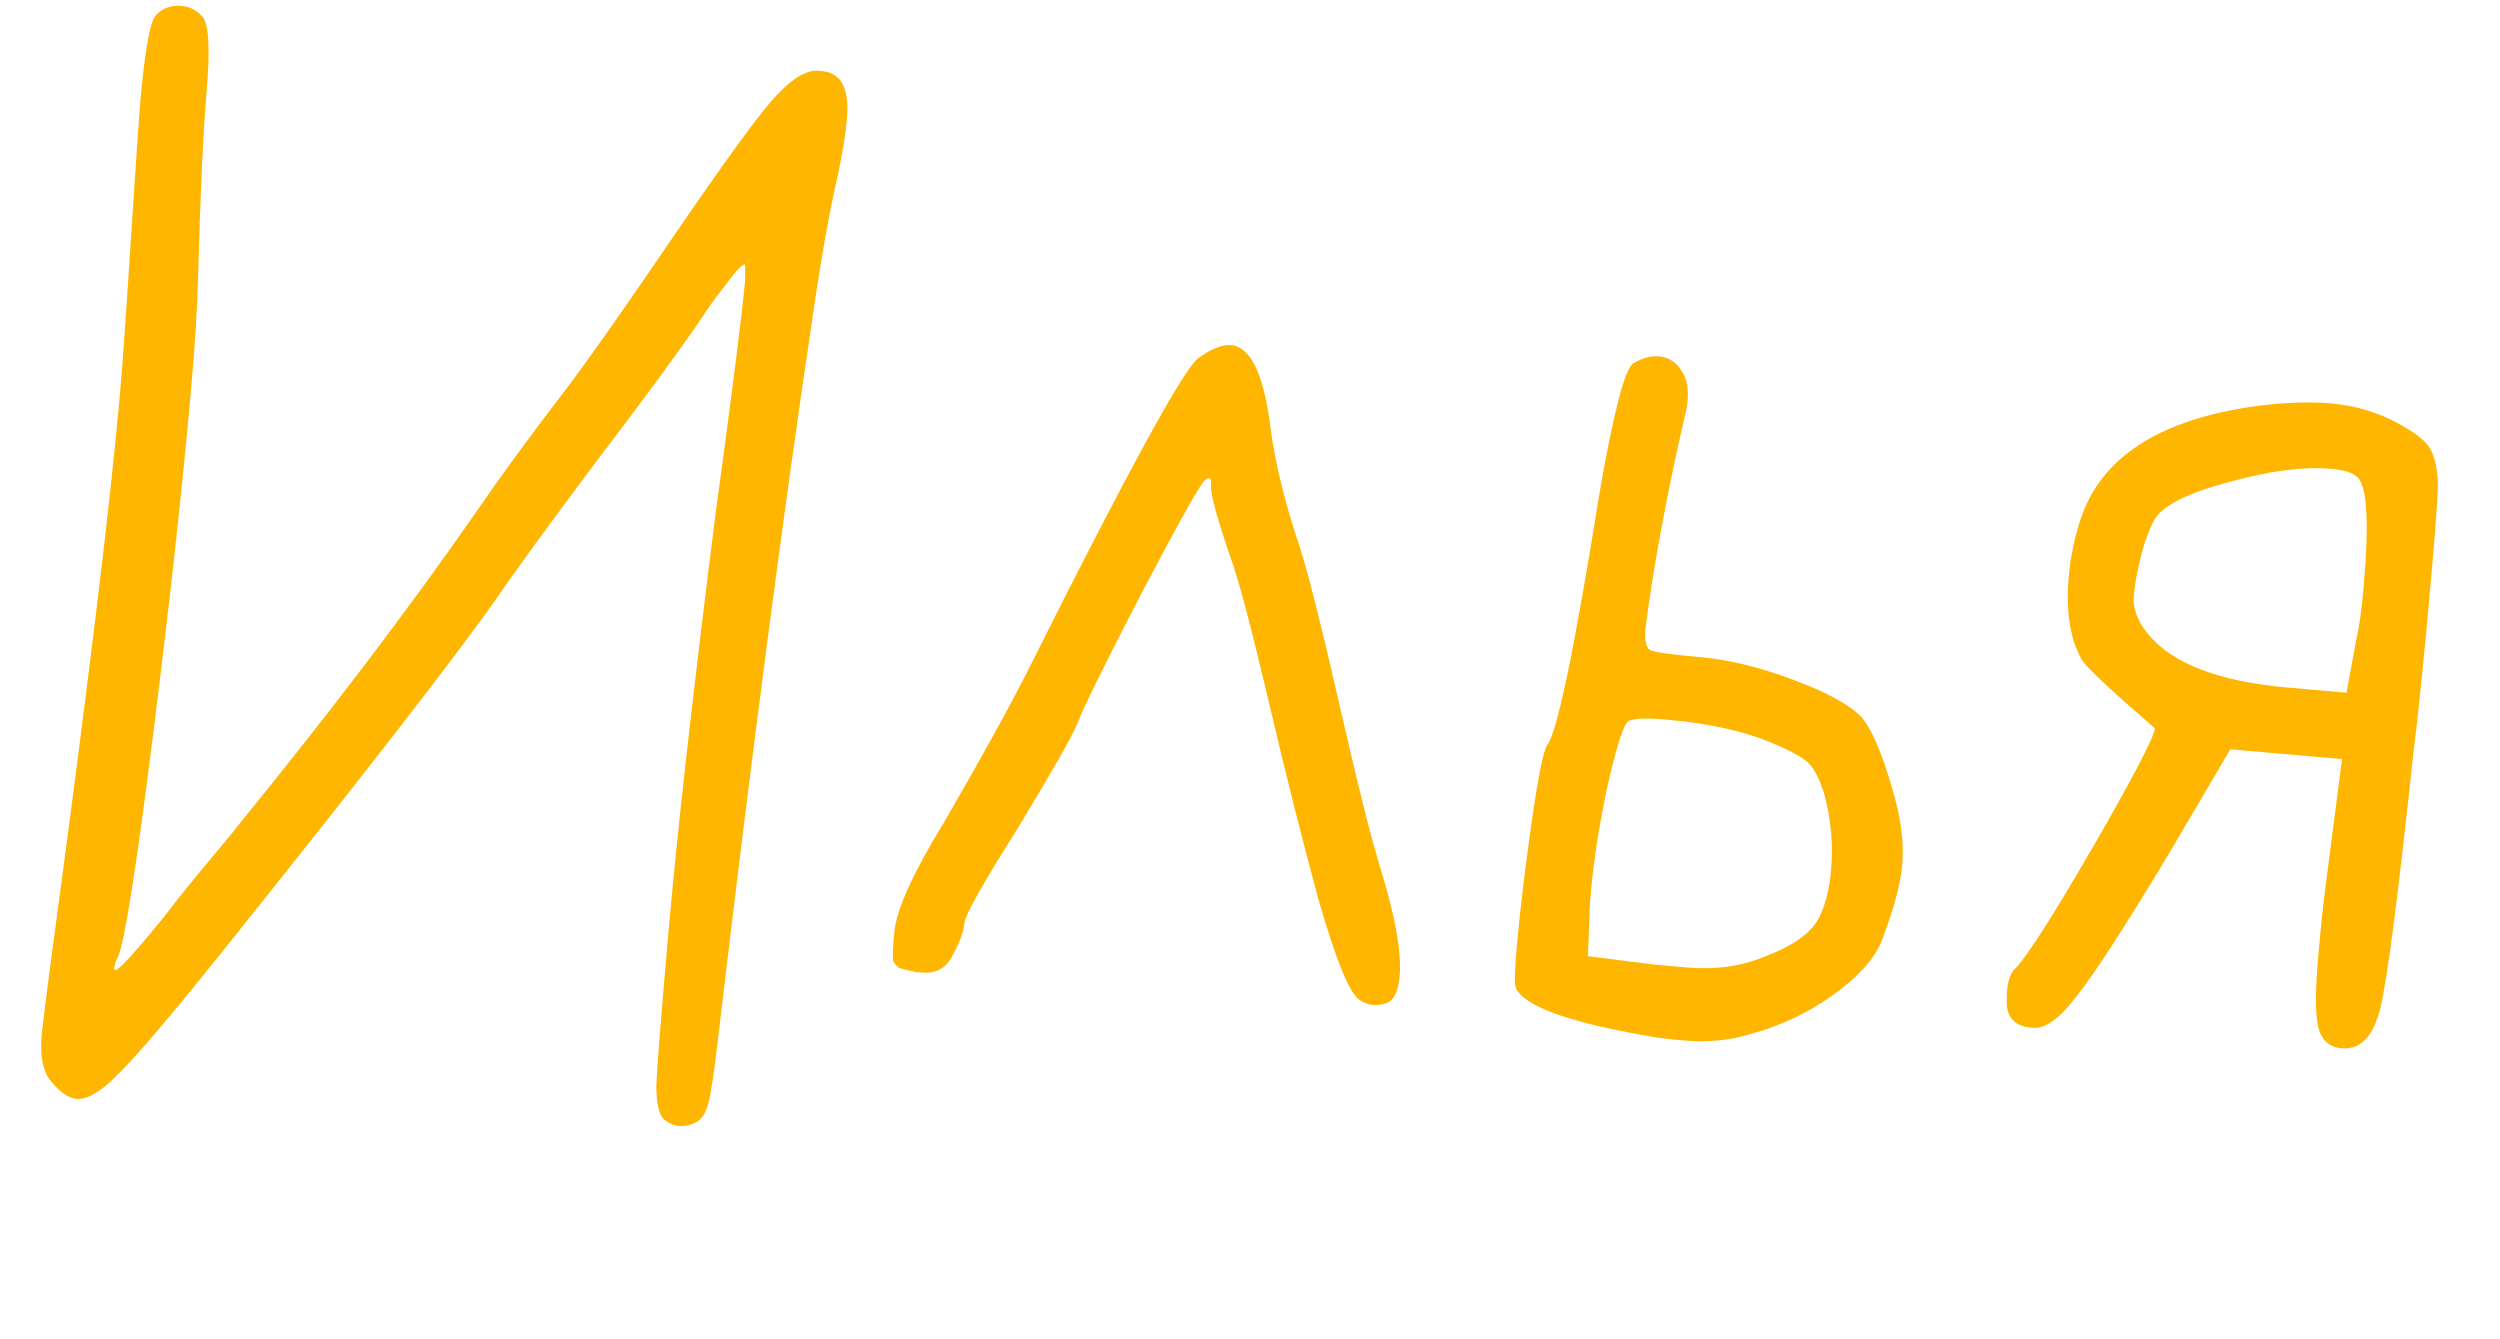 <?xml version="1.0" encoding="UTF-8"?> <svg xmlns="http://www.w3.org/2000/svg" width="56" height="30" viewBox="0 0 56 30" fill="none"> <path d="M3.488 0.346C3.639 0.183 3.831 0.112 4.064 0.133C4.258 0.15 4.417 0.232 4.54 0.38C4.682 0.548 4.71 1.127 4.623 2.117C4.553 2.912 4.49 4.304 4.434 6.293C4.415 6.956 4.367 7.723 4.291 8.596C4.092 10.866 3.802 13.508 3.421 16.524C3.042 19.521 2.781 21.159 2.639 21.44C2.594 21.514 2.567 21.6 2.558 21.697C2.556 21.716 2.565 21.727 2.585 21.729C2.662 21.735 3.041 21.319 3.72 20.479C3.897 20.241 4.183 19.884 4.576 19.411C4.99 18.919 5.253 18.6 5.363 18.453C7.4 15.954 9.167 13.626 10.665 11.47C11.181 10.714 11.825 9.832 12.597 8.825C13.104 8.165 13.941 6.978 15.108 5.262C16.206 3.658 16.939 2.647 17.308 2.23C17.677 1.812 17.999 1.596 18.274 1.581L18.419 1.594C18.846 1.631 19.03 1.989 18.97 2.668C18.942 2.998 18.877 3.403 18.776 3.883C18.589 4.687 18.396 5.765 18.2 7.116C17.542 11.515 16.836 16.897 16.084 23.262C16 23.997 15.928 24.479 15.869 24.709C15.81 24.938 15.709 25.086 15.567 25.151C15.322 25.267 15.099 25.247 14.898 25.093C14.768 25.003 14.703 24.744 14.702 24.313C14.718 23.904 14.807 22.778 14.968 20.936C15.165 18.686 15.517 15.55 16.026 11.529C16.404 8.767 16.625 7.017 16.69 6.28L16.692 5.928C16.674 5.907 16.611 5.951 16.504 6.059C16.416 6.168 16.295 6.324 16.141 6.525C15.986 6.727 15.83 6.948 15.672 7.188C15.223 7.852 14.447 8.908 13.343 10.356C12.258 11.805 11.503 12.843 11.077 13.471C10.096 14.851 8.048 17.486 4.932 21.377C3.878 22.692 3.137 23.566 2.709 23.997C2.299 24.43 1.969 24.636 1.717 24.614C1.542 24.599 1.357 24.475 1.163 24.243C0.966 24.03 0.89 23.672 0.934 23.168C0.941 23.09 1.006 22.568 1.13 21.601C1.957 15.497 2.477 11.233 2.689 8.808C2.747 8.149 2.827 7.002 2.931 5.37C3.048 3.582 3.118 2.562 3.14 2.309C3.242 1.145 3.358 0.491 3.488 0.346ZM26.846 8.019C27.139 7.81 27.381 7.714 27.575 7.731C28.022 7.77 28.318 8.402 28.465 9.627C28.572 10.418 28.796 11.317 29.138 12.324C29.336 12.967 29.633 14.156 30.028 15.891C30.424 17.626 30.728 18.835 30.942 19.518C31.261 20.563 31.398 21.347 31.352 21.871C31.32 22.239 31.204 22.444 31.005 22.485C30.785 22.544 30.593 22.508 30.428 22.376C30.209 22.201 29.912 21.461 29.537 20.158C29.182 18.856 28.812 17.387 28.428 15.751C28.043 14.114 27.765 13.054 27.592 12.57C27.264 11.623 27.109 11.052 27.126 10.858C27.14 10.703 27.093 10.669 26.988 10.758C26.883 10.847 26.408 11.694 25.564 13.301C24.74 14.891 24.265 15.856 24.137 16.197C24.013 16.498 23.574 17.271 22.82 18.515C22.026 19.774 21.621 20.491 21.606 20.666C21.589 20.86 21.499 21.106 21.336 21.405C21.194 21.686 20.968 21.812 20.658 21.785L20.512 21.773C20.34 21.738 20.215 21.707 20.139 21.681C20.084 21.637 20.04 21.585 20.006 21.523C19.994 21.444 19.995 21.317 20.011 21.142L20.033 20.88C20.078 20.376 20.453 19.549 21.159 18.399C21.988 16.966 22.616 15.829 23.041 14.986C25.244 10.586 26.512 8.263 26.846 8.019ZM39.711 16.65C39.089 16.381 38.294 16.204 37.324 16.119C36.8 16.073 36.505 16.096 36.438 16.188C36.326 16.354 36.173 16.868 35.98 17.731C35.809 18.576 35.697 19.299 35.644 19.901L35.616 20.221L35.57 21.419L37.078 21.609L37.776 21.67C38.436 21.728 39.029 21.643 39.557 21.416C40.184 21.177 40.581 20.89 40.747 20.552C40.889 20.271 40.979 19.918 41.016 19.491C41.065 18.928 41.017 18.367 40.87 17.807C40.763 17.465 40.647 17.23 40.521 17.102C40.396 16.974 40.126 16.823 39.711 16.65ZM36.585 8.138C36.791 8.019 36.981 7.967 37.156 7.983C37.369 8.001 37.536 8.104 37.657 8.29C37.779 8.457 37.827 8.686 37.802 8.977C37.79 9.113 37.771 9.219 37.745 9.295C37.335 11.077 37.039 12.673 36.857 14.084C36.834 14.336 36.869 14.496 36.961 14.562C37.074 14.611 37.441 14.663 38.062 14.717C38.721 14.775 39.42 14.944 40.158 15.223C40.915 15.505 41.428 15.784 41.697 16.062C41.927 16.336 42.155 16.864 42.38 17.646C42.577 18.289 42.654 18.862 42.61 19.367C42.571 19.813 42.413 20.395 42.135 21.113C41.963 21.509 41.596 21.907 41.033 22.307C40.492 22.69 39.9 22.97 39.259 23.149C38.777 23.302 38.264 23.355 37.721 23.307C37.391 23.279 37.12 23.245 36.909 23.207C35.118 22.894 34.133 22.534 33.954 22.128C33.922 22.047 33.928 21.754 33.972 21.25C34.043 20.435 34.155 19.497 34.306 18.435C34.458 17.373 34.578 16.787 34.665 16.678C34.886 16.384 35.277 14.493 35.836 11.004C36.149 9.214 36.399 8.258 36.585 8.138ZM52.781 10.669C52.691 10.583 52.5 10.527 52.209 10.502C51.589 10.447 50.827 10.547 49.926 10.8C49.026 11.034 48.474 11.309 48.27 11.623C48.109 11.902 47.976 12.311 47.87 12.849C47.839 12.983 47.815 13.147 47.798 13.341C47.772 13.632 47.883 13.925 48.131 14.22C48.68 14.874 49.72 15.268 51.253 15.402L52.562 15.517L52.785 14.305C52.846 14.056 52.9 13.67 52.946 13.146C53.076 11.653 53.021 10.827 52.781 10.669ZM50.544 9.095C51.176 9.014 51.735 8.994 52.22 9.037C52.763 9.084 53.268 9.236 53.734 9.492C54.07 9.677 54.29 9.843 54.395 9.989C54.499 10.135 54.568 10.356 54.6 10.652C54.629 10.772 54.586 11.492 54.47 12.81C54.316 14.576 54.173 15.98 54.043 17.024C53.718 20.065 53.479 21.91 53.324 22.561C53.169 23.212 52.879 23.519 52.452 23.482C52.18 23.458 52.008 23.306 51.934 23.026C51.861 22.746 51.859 22.209 51.929 21.413C51.987 20.754 52.044 20.212 52.101 19.786L52.462 17.003L49.959 16.784L48.581 19.127C47.598 20.761 46.909 21.824 46.514 22.317C46.138 22.812 45.815 23.048 45.543 23.024L45.456 23.017C45.108 22.967 44.94 22.766 44.951 22.415C44.945 22.043 45.015 21.796 45.163 21.672C45.421 21.401 45.999 20.494 46.896 18.95C47.795 17.387 48.254 16.508 48.27 16.314C47.289 15.466 46.747 14.959 46.644 14.794C46.371 14.34 46.27 13.706 46.342 12.891C46.376 12.503 46.461 12.09 46.597 11.653C47.052 10.246 48.368 9.394 50.544 9.095Z" fill="#FFB600"></path> </svg> 